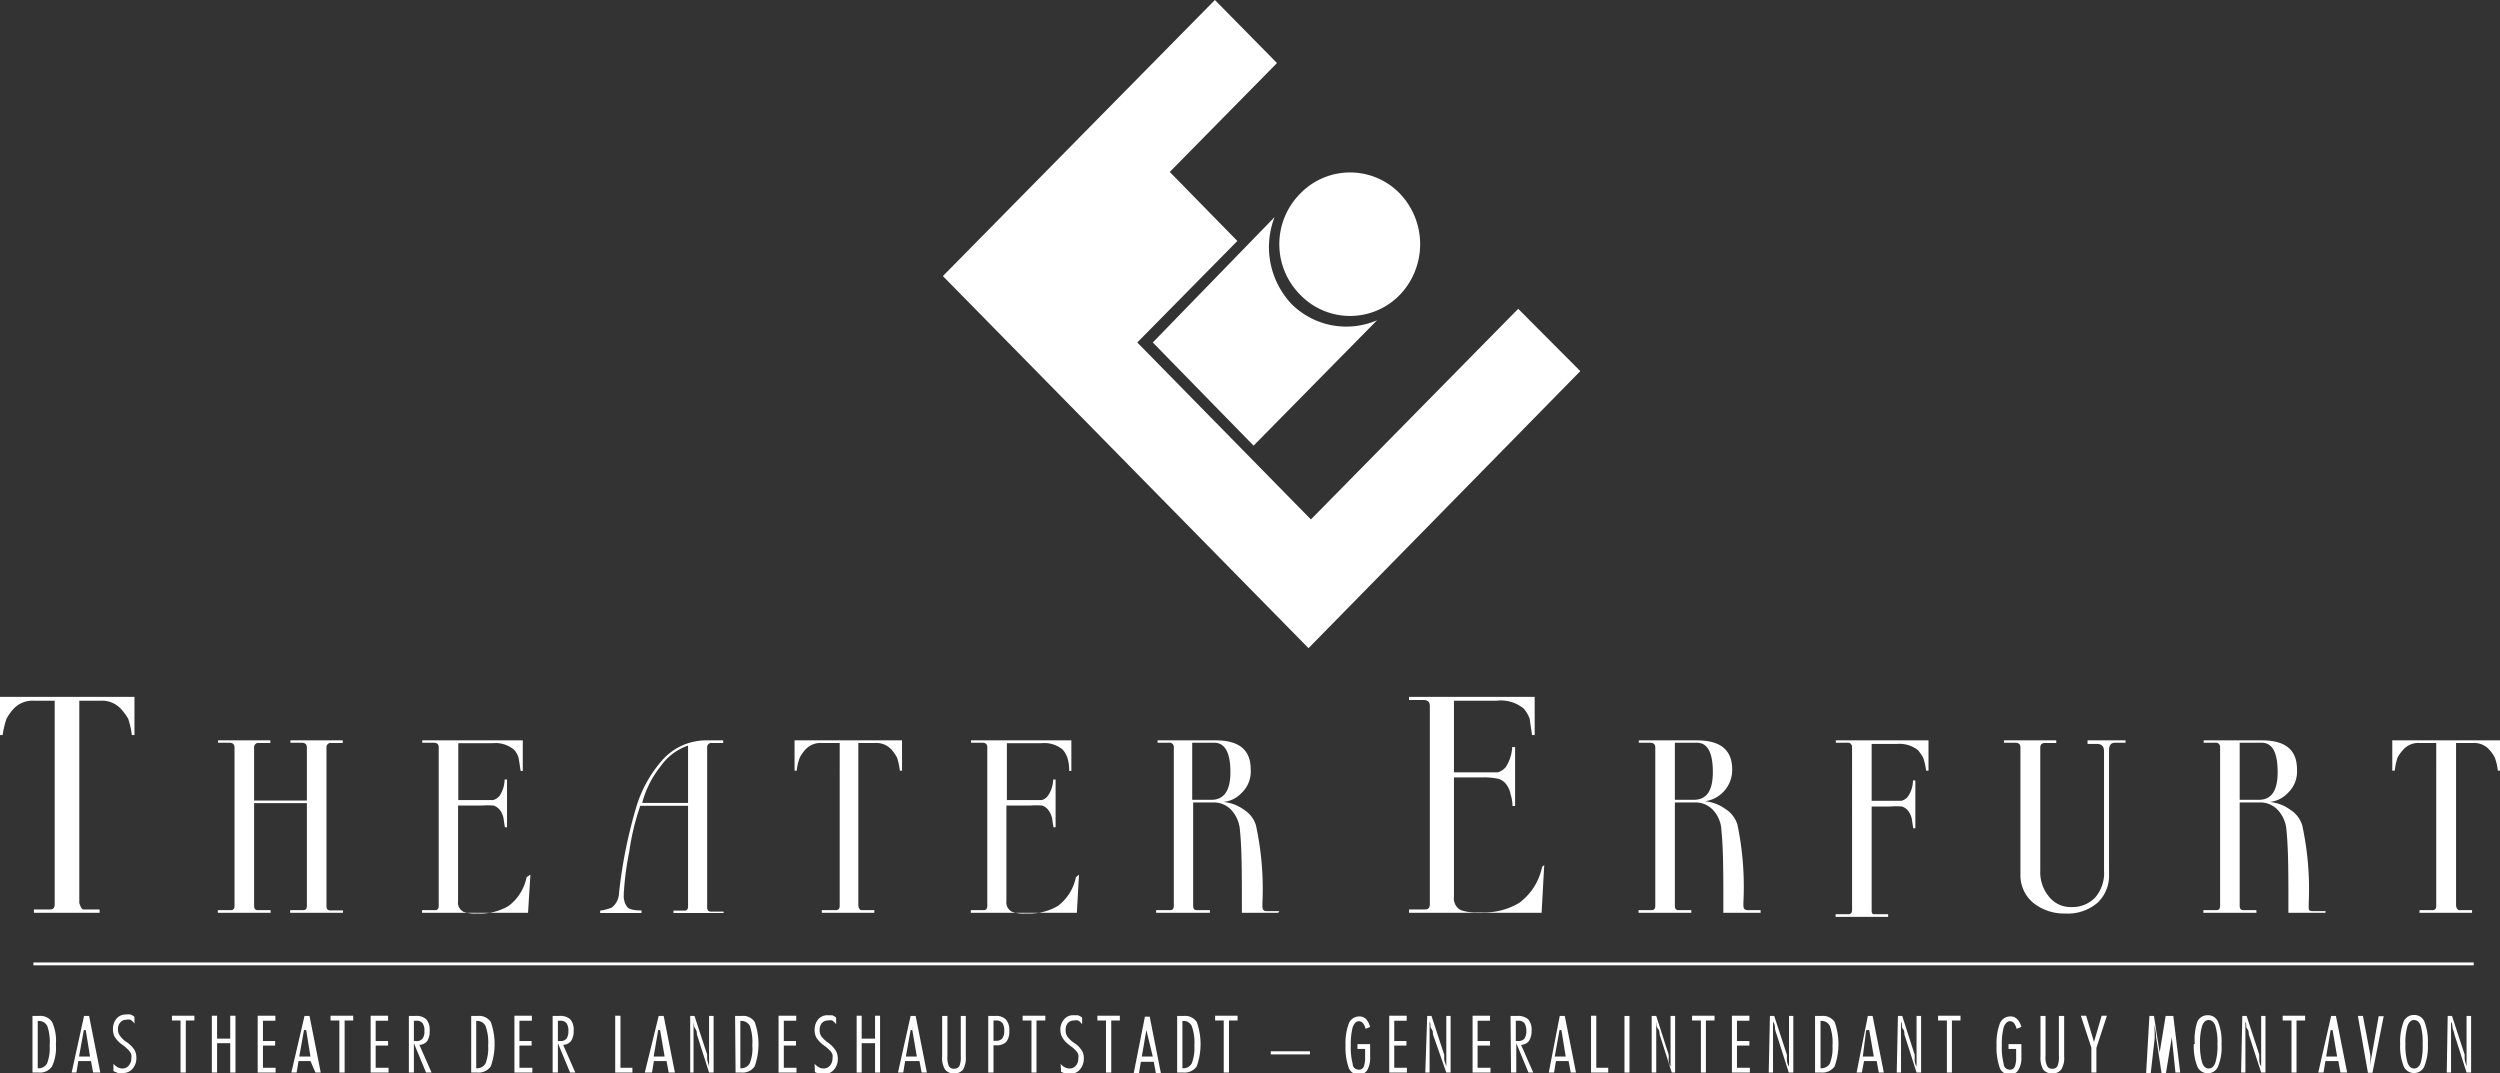 <svg xmlns="http://www.w3.org/2000/svg" xmlns:xlink="http://www.w3.org/1999/xlink" viewBox="0 0 104.68 44.94"><rect x="0" y="0" width="104.68" height="44.94" fill="#333333" stroke="none"/><defs><style>.cls-1,.cls-4{fill:none;}.cls-2{clip-path:url(#clip-path);}.cls-3{fill:#fff;}.cls-4{stroke:#fff;stroke-miterlimit:2.61;stroke-width:0.12px;}</style><clipPath id="clip-path" transform="translate(0 0)"><rect class="cls-1" width="104.68" height="44.94"/></clipPath></defs><g id="Ebene_2" data-name="Ebene 2"><g id="Ebene_1-2" data-name="Ebene 1"><g class="cls-2"><path class="cls-3" d="M1.58,42.73v2h0a.41.41,0,0,0,.39-.2,1.77,1.77,0,0,0,.11-.75,2.09,2.09,0,0,0-.1-.82.4.4,0,0,0-.39-.21Zm-.22-.19h.27a.59.59,0,0,1,.55.25,1.88,1.88,0,0,1,.16.94,1.86,1.86,0,0,1-.16.92.61.61,0,0,1-.56.26H1.36Z" transform="translate(0 0)"/><path class="cls-3" d="M3.51,43.13l-.2,1.11h.46l-.18-1.11a.61.61,0,0,1,0-.15,1.23,1.23,0,0,1,0-.2c0,.07,0,.13,0,.19s0,.11,0,.16m-.07-.59h.21l.47,2.37H3.9l-.09-.48H3.28l-.08.48H3Z" transform="translate(0 0)"/><path class="cls-3" d="M4.75,44.54a.6.6,0,0,0,.18.15.45.45,0,0,0,.19.05.34.34,0,0,0,.27-.12.47.47,0,0,0,.11-.31.61.61,0,0,0,0-.15A.54.54,0,0,0,5.41,44a1.88,1.88,0,0,0-.24-.22l-.11-.08a1.13,1.13,0,0,1-.26-.29.66.66,0,0,1-.07-.32.67.67,0,0,1,.15-.44.5.5,0,0,1,.39-.17.63.63,0,0,1,.19,0,.42.42,0,0,1,.17.1v.28a.61.61,0,0,0-.16-.16.41.41,0,0,0-.19,0,.3.3,0,0,0-.24.11.39.39,0,0,0-.1.29.41.41,0,0,0,.07.25,1,1,0,0,0,.3.29,1.19,1.19,0,0,1,.32.32.66.66,0,0,1,.08.32.67.67,0,0,1-.16.47.52.52,0,0,1-.41.18.64.64,0,0,1-.2,0l-.19-.08Z" transform="translate(0 0)"/></g><polygon class="cls-3" points="7.2 42.53 7.2 42.73 7.56 42.73 7.56 44.91 7.78 44.91 7.78 42.73 8.14 42.73 8.14 42.53 7.2 42.53"/><polygon class="cls-3" points="9.64 42.53 9.64 43.49 9.09 43.49 9.09 42.53 8.87 42.53 8.87 44.91 9.09 44.91 9.09 43.68 9.64 43.68 9.64 44.91 9.86 44.91 9.86 42.53 9.64 42.53"/><polygon class="cls-3" points="10.79 42.53 10.79 44.91 11.54 44.91 11.54 44.71 11.01 44.71 11.01 43.78 11.52 43.78 11.52 43.59 11.01 43.59 11.01 42.74 11.53 42.74 11.53 42.53 10.79 42.53"/><g class="cls-2"><path class="cls-3" d="M12.73,43.13l-.2,1.11H13l-.18-1.11a.61.61,0,0,1,0-.15,1.23,1.23,0,0,1,0-.2c0,.07,0,.13,0,.19s0,.11,0,.16m-.07-.59h.21l.47,2.37h-.22L13,44.43H12.5l-.08.48H12.2Z" transform="translate(0 0)"/></g><polygon class="cls-3" points="13.84 42.53 13.84 42.73 14.21 42.73 14.21 44.91 14.43 44.91 14.43 42.73 14.79 42.73 14.79 42.53 13.84 42.53"/><polygon class="cls-3" points="15.52 42.53 15.52 44.91 16.27 44.91 16.27 44.71 15.73 44.71 15.73 43.78 16.25 43.78 16.25 43.59 15.73 43.59 15.73 42.74 16.25 42.74 16.25 42.53 15.52 42.53"/><g class="cls-2"><path class="cls-3" d="M17.33,42.74v.85h.1a.3.3,0,0,0,.26-.1.47.47,0,0,0,.08-.32.5.5,0,0,0-.08-.33.3.3,0,0,0-.26-.1Zm-.21-.2h.26a.62.62,0,0,1,.47.14.67.67,0,0,1,.14.48.74.74,0,0,1-.1.43.44.44,0,0,1-.33.16l.51,1.16h-.23l-.51-1.23v1.23h-.21Z" transform="translate(0 0)"/><path class="cls-3" d="M19.94,42.73v2h0a.41.41,0,0,0,.39-.2,1.77,1.77,0,0,0,.11-.75,2,2,0,0,0-.11-.82.38.38,0,0,0-.38-.21Zm-.21-.19H20a.59.59,0,0,1,.55.25,2.78,2.78,0,0,1,0,1.86.62.62,0,0,1-.56.26h-.26Z" transform="translate(0 0)"/></g><polygon class="cls-3" points="21.54 42.53 21.54 44.91 22.29 44.91 22.29 44.71 21.75 44.71 21.75 43.78 22.26 43.78 22.26 43.59 21.75 43.59 21.75 42.74 22.27 42.74 22.27 42.53 21.54 42.53"/><g class="cls-2"><path class="cls-3" d="M23.36,42.74v.85h.1a.31.31,0,0,0,.26-.1.54.54,0,0,0,.08-.32.57.57,0,0,0-.08-.33.31.31,0,0,0-.26-.1Zm-.22-.2h.26a.64.64,0,0,1,.48.14.67.67,0,0,1,.14.48.74.74,0,0,1-.11.43.44.44,0,0,1-.33.16l.51,1.16h-.22l-.51-1.23v1.23h-.22Z" transform="translate(0 0)"/></g><polygon class="cls-3" points="25.76 42.53 25.76 44.91 26.48 44.91 26.48 44.71 25.98 44.71 25.98 42.53 25.76 42.53"/><g class="cls-2"><path class="cls-3" d="M27.56,43.13l-.19,1.11h.46l-.19-1.11a1,1,0,0,0,0-.15c0-.06,0-.13,0-.2s0,.13,0,.19l0,.16m-.06-.59h.21l.47,2.37H28l-.09-.48h-.53l-.08.48H27Z" transform="translate(0 0)"/><path class="cls-3" d="M28.9,42.54h.18l.53,1.62s0,.08,0,.17.05.19.08.33c0-.14,0-.29,0-.44s0-.3,0-.46V42.54h.19v2.37h-.19l-.51-1.6c0-.07,0-.16-.07-.24s-.05-.18-.07-.29c0,.17,0,.33,0,.48s0,.28,0,.41v1.24H28.9Z" transform="translate(0 0)"/><path class="cls-3" d="M31,42.73v2h0a.41.41,0,0,0,.39-.2,1.62,1.62,0,0,0,.11-.75,2.09,2.09,0,0,0-.1-.82.4.4,0,0,0-.39-.21Zm-.22-.19h.27a.58.58,0,0,1,.55.25,2.78,2.78,0,0,1,0,1.86.61.61,0,0,1-.56.26H30.8Z" transform="translate(0 0)"/></g><polygon class="cls-3" points="32.6 42.53 32.6 44.91 33.35 44.91 33.35 44.71 32.82 44.71 32.82 43.78 33.33 43.78 33.33 43.59 32.82 43.59 32.82 42.74 33.34 42.74 33.34 42.53 32.6 42.53"/><g class="cls-2"><path class="cls-3" d="M34.11,44.54a.6.6,0,0,0,.18.15.45.45,0,0,0,.19.05.34.34,0,0,0,.27-.12.47.47,0,0,0,.11-.31.61.61,0,0,0,0-.15.54.54,0,0,0-.07-.13,1.88,1.88,0,0,0-.24-.22l-.11-.08a1.13,1.13,0,0,1-.26-.29.66.66,0,0,1-.07-.32.67.67,0,0,1,.15-.44.5.5,0,0,1,.39-.17l.19,0a.5.5,0,0,1,.17.1v.28a.61.61,0,0,0-.16-.16.41.41,0,0,0-.19,0,.34.34,0,0,0-.25.11.44.44,0,0,0-.09.29.49.49,0,0,0,.06.25,1.27,1.27,0,0,0,.31.29A1.19,1.19,0,0,1,35,44a.66.66,0,0,1,.08.32.67.67,0,0,1-.16.47.52.52,0,0,1-.41.18.64.64,0,0,1-.2,0l-.19-.08Z" transform="translate(0 0)"/></g><polygon class="cls-3" points="36.64 42.53 36.64 43.49 36.08 43.49 36.08 42.53 35.87 42.53 35.87 44.91 36.08 44.91 36.08 43.68 36.64 43.68 36.64 44.91 36.85 44.91 36.85 42.53 36.64 42.53"/><g class="cls-2"><path class="cls-3" d="M38.13,43.13l-.2,1.11h.46l-.19-1.11a1,1,0,0,0,0-.15c0-.06,0-.13,0-.2s0,.13,0,.19a1,1,0,0,0,0,.16m-.07-.59h.21l.47,2.37h-.22l-.09-.48H37.9l-.08.48H37.6Z" transform="translate(0 0)"/><path class="cls-3" d="M39.45,42.54h.22v1.69a.94.94,0,0,0,.06.41.23.23,0,0,0,.22.11.25.25,0,0,0,.22-.11.94.94,0,0,0,.06-.41V42.54h.21v1.69a1,1,0,0,1-.11.55.43.43,0,0,1-.38.16.42.42,0,0,1-.38-.16.91.91,0,0,1-.12-.55Z" transform="translate(0 0)"/><path class="cls-3" d="M41.6,42.73v.85h.12a.32.32,0,0,0,.25-.1.57.57,0,0,0,.08-.33.54.54,0,0,0-.08-.32.33.33,0,0,0-.27-.1Zm-.22-.19h.3a.56.56,0,0,1,.44.15.66.66,0,0,1,.14.48.67.67,0,0,1-.13.46.57.57,0,0,1-.42.14H41.6v1.14h-.22Z" transform="translate(0 0)"/></g><polygon class="cls-3" points="42.82 42.53 42.82 42.73 43.19 42.73 43.19 44.91 43.4 44.91 43.4 42.73 43.77 42.73 43.77 42.53 42.82 42.53"/><g class="cls-2"><path class="cls-3" d="M44.41,44.54a.43.43,0,0,0,.18.15.41.41,0,0,0,.19.05.34.34,0,0,0,.27-.12.46.46,0,0,0,.1-.31.34.34,0,0,0,0-.15.33.33,0,0,0-.07-.13,1.08,1.08,0,0,0-.24-.22l-.1-.08a1,1,0,0,1-.26-.29.66.66,0,0,1-.08-.32.63.63,0,0,1,.16-.44.48.48,0,0,1,.39-.17l.18,0a.54.54,0,0,1,.18.1v.28a.61.61,0,0,0-.16-.16.45.45,0,0,0-.19,0,.33.33,0,0,0-.25.11.44.44,0,0,0-.09.29.49.49,0,0,0,.06.25,1,1,0,0,0,.3.29,1.05,1.05,0,0,1,.32.32.57.57,0,0,1,.08.32.67.67,0,0,1-.16.47.5.5,0,0,1-.4.18.64.64,0,0,1-.2,0l-.19-.08Z" transform="translate(0 0)"/></g><polygon class="cls-3" points="45.95 42.53 45.95 42.73 46.31 42.73 46.31 44.91 46.53 44.91 46.53 42.73 46.89 42.73 46.89 42.53 45.95 42.53"/><g class="cls-2"><path class="cls-3" d="M48,43.13l-.19,1.11h.46L48,43.13S48,43,48,43s0-.13,0-.2A1.11,1.11,0,0,1,48,43a.78.78,0,0,1,0,.16m-.06-.59h.2l.47,2.37h-.21l-.09-.48h-.54l-.08.48h-.22Z" transform="translate(0 0)"/><path class="cls-3" d="M49.51,42.73v2h0a.41.41,0,0,0,.39-.2,1.77,1.77,0,0,0,.11-.75,2,2,0,0,0-.11-.82.38.38,0,0,0-.38-.21Zm-.22-.19h.27a.59.59,0,0,1,.55.25,2.78,2.78,0,0,1,0,1.86.62.62,0,0,1-.56.26h-.26Z" transform="translate(0 0)"/></g><polygon class="cls-3" points="50.88 42.53 50.88 42.73 51.24 42.73 51.24 44.91 51.46 44.91 51.46 42.73 51.82 42.73 51.82 42.53 50.88 42.53"/><rect class="cls-3" x="53.21" y="44.02" width="1.64" height="0.13"/><g class="cls-2"><path class="cls-3" d="M57.37,43l-.19.08a.67.67,0,0,0-.11-.24.23.23,0,0,0-.17-.08c-.11,0-.2.09-.26.25a2.82,2.82,0,0,0-.08.76,2.74,2.74,0,0,0,.08.78c0,.16.14.24.26.24a.21.21,0,0,0,.2-.12,1,1,0,0,0,.06-.39v-.36h-.32v-.2h.53v.53a1.06,1.06,0,0,1-.12.56.4.4,0,0,1-.36.18.43.43,0,0,1-.42-.29,2.55,2.55,0,0,1-.13-.93,2.36,2.36,0,0,1,.14-.92.47.47,0,0,1,.43-.29.39.39,0,0,1,.29.11.85.85,0,0,1,.17.33" transform="translate(0 0)"/></g><polygon class="cls-3" points="58.17 42.53 58.17 44.91 58.91 44.91 58.91 44.71 58.38 44.71 58.38 43.78 58.89 43.78 58.89 43.59 58.38 43.59 58.38 42.74 58.9 42.74 58.9 42.53 58.17 42.53"/><g class="cls-2"><path class="cls-3" d="M59.76,42.54h.18l.53,1.62a1.47,1.47,0,0,1,0,.17c0,.08.05.19.09.33,0-.14,0-.29,0-.44s0-.3,0-.46V42.54h.18v2.37h-.18L60,43.31c0-.07,0-.16-.07-.24s0-.18-.07-.29c0,.17,0,.33,0,.48s0,.28,0,.41v1.24h-.18Z" transform="translate(0 0)"/></g><polygon class="cls-3" points="61.66 42.53 61.66 44.91 62.41 44.91 62.41 44.71 61.87 44.71 61.87 43.78 62.39 43.78 62.39 43.59 61.87 43.59 61.87 42.74 62.39 42.74 62.39 42.53 61.66 42.53"/><g class="cls-2"><path class="cls-3" d="M63.47,42.74v.85h.1a.33.33,0,0,0,.26-.1.54.54,0,0,0,.08-.32.57.57,0,0,0-.08-.33.31.31,0,0,0-.26-.1Zm-.22-.2h.26a.66.66,0,0,1,.48.14.67.67,0,0,1,.14.48.74.74,0,0,1-.11.43.44.44,0,0,1-.33.16l.51,1.16H64l-.51-1.23v1.23h-.22Z" transform="translate(0 0)"/><path class="cls-3" d="M65.3,43.13l-.2,1.11h.46l-.18-1.11a.61.61,0,0,1,0-.15,1.23,1.23,0,0,1,0-.2c0,.07,0,.13,0,.19s0,.11,0,.16m-.07-.59h.21l.47,2.37h-.22l-.09-.48h-.53l-.08.48h-.22Z" transform="translate(0 0)"/></g><polygon class="cls-3" points="66.62 42.53 66.62 44.91 67.34 44.91 67.34 44.71 66.84 44.71 66.84 42.53 66.62 42.53"/><rect class="cls-3" x="68.02" y="42.54" width="0.21" height="2.37"/><g class="cls-2"><path class="cls-3" d="M69.16,42.54h.19l.52,1.62a.94.94,0,0,1,0,.17c0,.08,0,.19.08.33,0-.14,0-.29,0-.44s0-.3,0-.46V42.54h.19v2.37H70l-.51-1.6c0-.07,0-.16-.07-.24s-.05-.18-.07-.29c0,.17,0,.33,0,.48s0,.28,0,.41v1.24h-.19Z" transform="translate(0 0)"/></g><polygon class="cls-3" points="70.85 42.53 70.85 42.73 71.22 42.73 71.22 44.91 71.43 44.91 71.43 42.73 71.79 42.73 71.79 42.53 70.85 42.53"/><polygon class="cls-3" points="72.52 42.53 72.52 44.91 73.27 44.91 73.27 44.71 72.73 44.71 72.73 43.78 73.25 43.78 73.25 43.59 72.73 43.59 72.73 42.74 73.25 42.74 73.25 42.53 72.52 42.53"/><g class="cls-2"><path class="cls-3" d="M74.11,42.54h.18l.53,1.62a1.47,1.47,0,0,1,0,.17c0,.08,0,.19.09.33,0-.14,0-.29,0-.44s0-.3,0-.46V42.54h.18v2.37H74.9l-.51-1.6a1.68,1.68,0,0,1-.07-.24c0-.09,0-.18-.08-.29,0,.17,0,.33,0,.48s0,.28,0,.41v1.24h-.18Z" transform="translate(0 0)"/><path class="cls-3" d="M76.23,42.73v2h0a.41.41,0,0,0,.39-.2,1.77,1.77,0,0,0,.11-.75,2,2,0,0,0-.11-.82.38.38,0,0,0-.38-.21ZM76,42.54h.27a.59.59,0,0,1,.55.25,2.78,2.78,0,0,1,0,1.86.62.62,0,0,1-.56.26H76Z" transform="translate(0 0)"/><path class="cls-3" d="M78.14,43.13,78,44.24h.46l-.19-1.11s0-.09,0-.15,0-.13,0-.2,0,.13,0,.19l0,.16m-.06-.59h.2l.47,2.37h-.21l-.09-.48h-.53l-.09.48h-.22Z" transform="translate(0 0)"/><path class="cls-3" d="M79.47,42.54h.18l.52,1.62a.94.94,0,0,1,0,.17c0,.08,0,.19.08.33,0-.14,0-.29,0-.44s0-.3,0-.46V42.54h.19v2.37h-.19l-.51-1.6c0-.07,0-.16-.07-.24s0-.18-.07-.29c0,.17,0,.33,0,.48s0,.28,0,.41v1.24h-.18Z" transform="translate(0 0)"/></g><polygon class="cls-3" points="81.15 42.53 81.15 42.73 81.52 42.73 81.52 44.91 81.73 44.91 81.73 42.73 82.09 42.73 82.09 42.53 81.15 42.53"/><g class="cls-2"><path class="cls-3" d="M84.64,43l-.2.08a.67.67,0,0,0-.11-.24.21.21,0,0,0-.17-.08c-.11,0-.2.09-.26.25a2.82,2.82,0,0,0-.08.76,2.74,2.74,0,0,0,.08.78c0,.16.14.24.26.24a.21.21,0,0,0,.2-.12,1,1,0,0,0,.06-.39v-.36H84.1v-.2h.54v.53a1,1,0,0,1-.13.56.4.4,0,0,1-.36.18.43.43,0,0,1-.42-.29,2.55,2.55,0,0,1-.13-.93,2.36,2.36,0,0,1,.14-.92.47.47,0,0,1,.44-.29.38.38,0,0,1,.28.11.75.75,0,0,1,.18.33" transform="translate(0 0)"/><path class="cls-3" d="M85.44,42.54h.21v1.69a.79.79,0,0,0,.07.41.22.22,0,0,0,.21.11.23.23,0,0,0,.22-.11.94.94,0,0,0,.06-.41V42.54h.22v1.69a.91.91,0,0,1-.12.55.42.42,0,0,1-.38.16.43.43,0,0,1-.38-.16,1,1,0,0,1-.11-.55Z" transform="translate(0 0)"/></g><polygon class="cls-3" points="88 42.53 87.68 43.63 87.35 42.53 87.13 42.53 87.57 43.87 87.57 44.91 87.78 44.91 87.78 43.88 88.22 42.53 88 42.53"/><g class="cls-2"><path class="cls-3" d="M90,42.54h.19l.24,1.53s0,.15,0,.37,0,.15,0,.2l0-.27c0-.09,0-.19,0-.3l.25-1.53H91l.29,2.37h-.2l-.16-1.55v0c0-.18,0-.34,0-.48q0,.22,0,.36a1.5,1.5,0,0,1,0,.24l-.24,1.47h-.18l-.23-1.53v0c0-.19-.05-.36-.06-.5a1.91,1.91,0,0,0,0,.28c0,.16,0,.26,0,.28l-.17,1.51h-.19Z" transform="translate(0 0)"/><path class="cls-3" d="M92.48,42.71q-.18,0-.27.24a2.39,2.39,0,0,0-.09.77,2.51,2.51,0,0,0,.09.78q.09.24.27.24c.13,0,.22-.08.28-.24a2.42,2.42,0,0,0,.09-.78,2.39,2.39,0,0,0-.09-.77c-.06-.16-.15-.24-.28-.24m-.58,1A2.36,2.36,0,0,1,92,42.8a.46.46,0,0,1,.44-.29.45.45,0,0,1,.44.29,2.19,2.19,0,0,1,.14.92,2.13,2.13,0,0,1-.14.92.46.46,0,0,1-.44.3.47.47,0,0,1-.44-.3,2.29,2.29,0,0,1-.14-.92" transform="translate(0 0)"/><path class="cls-3" d="M93.89,42.54h.18l.53,1.62s0,.08,0,.17,0,.19.08.33c0-.14,0-.29,0-.44s0-.3,0-.46V42.54h.18v2.37h-.18l-.52-1.6c0-.07,0-.16-.07-.24s0-.18-.07-.29c0,.17,0,.33,0,.48s0,.28,0,.41v1.24h-.18Z" transform="translate(0 0)"/></g><polygon class="cls-3" points="95.58 42.53 95.58 42.73 95.95 42.73 95.95 44.91 96.16 44.91 96.16 42.73 96.52 42.73 96.52 42.53 95.58 42.53"/><g class="cls-2"><path class="cls-3" d="M97.59,43.13l-.19,1.11h.46l-.19-1.11s0-.09,0-.15,0-.13,0-.2,0,.13,0,.19l0,.16m-.06-.59h.2l.47,2.37H98l-.09-.48h-.54l-.08.48h-.22Z" transform="translate(0 0)"/><path class="cls-3" d="M98.73,42.54h.21l.31,1.63a1.64,1.64,0,0,1,0,.18q0,.12,0,.27a3.3,3.3,0,0,1,.06-.43h0l.29-1.64h.21l-.47,2.37h-.19Z" transform="translate(0 0)"/><path class="cls-3" d="M101.08,42.71q-.18,0-.27.24a2.39,2.39,0,0,0-.09.77,2.51,2.51,0,0,0,.09.78q.09.24.27.24c.13,0,.22-.08.28-.24a2.49,2.49,0,0,0,.08-.78,2.46,2.46,0,0,0-.08-.77c-.06-.16-.15-.24-.28-.24m-.58,1a2.36,2.36,0,0,1,.14-.92.46.46,0,0,1,.44-.29.45.45,0,0,1,.44.29,2.36,2.36,0,0,1,.14.92,2.29,2.29,0,0,1-.14.92.46.46,0,0,1-.44.3.47.47,0,0,1-.44-.3,2.29,2.29,0,0,1-.14-.92" transform="translate(0 0)"/><path class="cls-3" d="M102.49,42.54h.18l.53,1.62s0,.08,0,.17.05.19.08.33c0-.14,0-.29,0-.44s0-.3,0-.46V42.54h.19v2.37h-.19l-.51-1.6c0-.07-.05-.16-.07-.24s0-.18-.07-.29c0,.17,0,.33,0,.48s0,.28,0,.41v1.24h-.18Z" transform="translate(0 0)"/></g><polygon class="cls-3" points="50.87 0 39.48 11.56 54.79 27.14 66.17 15.54 63.57 12.93 54.89 21.75 47.62 14.34 51.81 10.09 48.98 7.2 53.47 2.64 50.87 0"/><g class="cls-2"><path class="cls-3" d="M54.45,8.1a2.9,2.9,0,0,1,4.16,0,3.07,3.07,0,0,1,0,4.25,2.9,2.9,0,0,1-4.16,0,3,3,0,0,1,0-4.25" transform="translate(0 0)"/><path class="cls-3" d="M52.49,18.66l5.17-5.25a3.25,3.25,0,0,1-3.58-.68,3.47,3.47,0,0,1-.71-3.64l-5.1,5.25Z" transform="translate(0 0)"/><path class="cls-3" d="M5.63,30.78H5.52a3.41,3.41,0,0,0-.15-.68,2.36,2.36,0,0,0-.29-.4,1.08,1.08,0,0,0-.86-.36h-.9v8.47c.06.18.11.27.17.27h.68v.14H1.42v-.14H2.1c.13,0,.19-.07.19-.22V29.34H1.41a1.08,1.08,0,0,0-.86.36,2.13,2.13,0,0,0-.28.4,4,4,0,0,0-.16.68H0v-1.6H5.63Z" transform="translate(0 0)"/><path class="cls-3" d="M64.66,36.22l-.11,2H59v-.14h.68c.12,0,.19-.07.19-.22v-8.3c0-.17-.09-.25-.27-.25H59v-.13h5.26v1.6h-.11c-.06-.43-.1-.66-.1-.69a1.39,1.39,0,0,0-.25-.42,1.5,1.5,0,0,0-1.13-.33l-1.79,0v3h1.26l.57,0a.69.69,0,0,0,.34-.22,1.71,1.71,0,0,0,.27-.84h.12v2.47h-.11c0-.26-.06-.42-.08-.5a1,1,0,0,0-.16-.38.65.65,0,0,0-.35-.26,2.94,2.94,0,0,0-.62-.06l-1.24,0v5a.55.55,0,0,0,.29.56,1.83,1.83,0,0,0,.69.09H62a2.81,2.81,0,0,0,1.62-.4,2.49,2.49,0,0,0,.95-1.5Z" transform="translate(0 0)"/><path class="cls-3" d="M14.36,38.22H12.15v-.11h.54c.11,0,.16-.06.16-.18v-4.3H10.64v4.3q0,.18.15.18h.54v.11H9.12v-.11h.54c.11,0,.16-.06.16-.18V31.3c0-.13-.07-.2-.22-.2H9.13V31h2.19v.11h-.47a.18.18,0,0,0-.21.2v2.21h2.21V31.3c0-.13-.07-.2-.22-.2h-.47V31h2.19v.11h-.47a.18.18,0,0,0-.21.2v6.63q0,.18.15.18h.54Z" transform="translate(0 0)"/><path class="cls-3" d="M22.21,36.62l-.1,1.6H17.67v-.11h.54c.11,0,.16-.06.16-.18V31.29c0-.13-.07-.19-.22-.19h-.47V31h4.21v1.28H21.8c-.05-.34-.08-.53-.09-.56a.82.82,0,0,0-.19-.33,1.2,1.2,0,0,0-.9-.27H19.19v2.38h1l.46,0a.53.53,0,0,0,.27-.18,1.29,1.29,0,0,0,.21-.68h.1v2h-.09l-.06-.4a.91.91,0,0,0-.13-.3.59.59,0,0,0-.28-.21,3.17,3.17,0,0,0-.49,0l-1,0v4a.43.43,0,0,0,.23.45,1.42,1.42,0,0,0,.55.07H20a2.31,2.31,0,0,0,1.3-.32,2,2,0,0,0,.75-1.2Z" transform="translate(0 0)"/><path class="cls-3" d="M28.81,33.62v-2.4a2.31,2.31,0,0,0-1.15.87,4.1,4.1,0,0,0-.77,1.53Zm1.49,4.61H28.2v-.1h.46c.1,0,.15-.06.15-.17V33.74h-2a10.29,10.29,0,0,0-.46,1.91,12.83,12.83,0,0,0-.23,1.74v.06a.78.78,0,0,0,.13.51c.08.11.27.16.56.16h.05v.11H25.13v-.1a2,2,0,0,0,.49-.13.8.8,0,0,0,.3-.61,20.16,20.16,0,0,1,.69-3.49,5.27,5.27,0,0,1,1.06-2A2.46,2.46,0,0,1,29.53,31h.75v.11h-.46a.18.18,0,0,0-.21.2V38c0,.11.05.17.15.17h.54Z" transform="translate(0 0)"/><path class="cls-3" d="M37.77,32.27h-.09a3,3,0,0,0-.12-.55,2,2,0,0,0-.22-.32.86.86,0,0,0-.69-.29h-.71v6.78c0,.15.08.22.13.22h.54v.11h-2.2v-.11H35c.1,0,.16-.06.16-.18V31.11H34.4a.86.86,0,0,0-.69.29,1.5,1.5,0,0,0-.22.32,2.2,2.2,0,0,0-.13.55h-.09V31h4.5Z" transform="translate(0 0)"/><path class="cls-3" d="M45.18,36.62l-.09,1.6H40.65v-.11h.54q.15,0,.15-.18V31.29c0-.13-.07-.19-.21-.19h-.47V31h4.2v1.28h-.09c0-.34-.07-.53-.08-.56a1,1,0,0,0-.19-.33,1.2,1.2,0,0,0-.9-.27H42.16v2.38h1l.46,0a.48.48,0,0,0,.26-.18,1.28,1.28,0,0,0,.22-.68h.1v2h-.09l-.06-.4a.92.92,0,0,0-.14-.3.53.53,0,0,0-.27-.21,3.21,3.21,0,0,0-.5,0l-1,0v4a.44.44,0,0,0,.24.45,1.39,1.39,0,0,0,.55.07H43a2.34,2.34,0,0,0,1.3-.32,2,2,0,0,0,.75-1.2Z" transform="translate(0 0)"/><path class="cls-3" d="M51.52,32.33c0-.82-.23-1.23-.68-1.23h-.92v2.39h.8c.53,0,.8-.38.8-1.16m2,5.89H52v-.33c0-1.29,0-2.33-.08-3.11a1.4,1.4,0,0,0-.35-.85,1,1,0,0,0-.74-.33h-.87v4.33q0,.18.15.18h.55v.11H48.41v-.11H49q.15,0,.15-.18V31.3a.18.18,0,0,0-.21-.2h-.47V31h2.43c1,0,1.47.41,1.47,1.22a1.24,1.24,0,0,1-.4,1,1.21,1.21,0,0,1-.74.36,1.73,1.73,0,0,1,.85.32,1.18,1.18,0,0,1,.51.66,12.61,12.61,0,0,1,.27,3.26h0v.14c0,.13.06.19.17.19h.54Z" transform="translate(0 0)"/><path class="cls-3" d="M71.72,32.33c0-.82-.22-1.23-.67-1.23h-.92v2.39h.79c.54,0,.8-.38.8-1.16m2,5.89H72.16v-.33c0-1.29,0-2.33-.08-3.11a1.33,1.33,0,0,0-.34-.85A1,1,0,0,0,71,33.6h-.87v4.33q0,.18.15.18h.54v.11H68.61v-.11h.54c.11,0,.16-.06.16-.18V31.3c0-.13-.07-.2-.22-.2h-.47V31h2.43c1,0,1.48.41,1.48,1.22a1.32,1.32,0,0,1-1.14,1.33,1.73,1.73,0,0,1,.85.32,1.18,1.18,0,0,1,.51.66A12.75,12.75,0,0,1,73,37.78h0v.14c0,.13.06.19.18.19h.54Z" transform="translate(0 0)"/><path class="cls-3" d="M80.75,32.27h-.1a2.81,2.81,0,0,0-.12-.54,2,2,0,0,0-.22-.32,1.26,1.26,0,0,0-.88-.26l-1.06,0v2.38h.79l.46,0a.5.5,0,0,0,.27-.18,1.2,1.2,0,0,0,.21-.67h.1v2h-.09l-.06-.4a.91.91,0,0,0-.13-.3.55.55,0,0,0-.28-.21,2.91,2.91,0,0,0-.49,0l-.78,0v4.33c0,.12,0,.18.14.18h.55v.11h-2.2v-.11h.54q.15,0,.15-.18V31.3a.18.18,0,0,0-.21-.2h-.47V31h3.88Z" transform="translate(0 0)"/><path class="cls-3" d="M89,31.1h-.43c-.18,0-.26.1-.26.31V36.6a1.57,1.57,0,0,1-.46,1.18,1.9,1.9,0,0,1-1.37.47,2.05,2.05,0,0,1-1.36-.46,1.5,1.5,0,0,1-.52-1.19V31.3c0-.14-.08-.2-.22-.2h-.47V31H86.1v.11h-.46c-.14,0-.21.06-.21.2v5.16a1.59,1.59,0,0,0,.37,1.08,1.15,1.15,0,0,0,.93.43,1.31,1.31,0,0,0,1-.4,1.56,1.56,0,0,0,.37-1.12v-5c0-.21-.1-.31-.3-.31h-.39V31H89Z" transform="translate(0 0)"/><path class="cls-3" d="M95.37,32.33c0-.82-.22-1.23-.67-1.23h-.92v2.39h.8c.53,0,.79-.38.79-1.16m2,5.89H95.82v-.33c0-1.29,0-2.33-.08-3.11a1.4,1.4,0,0,0-.35-.85,1,1,0,0,0-.74-.33h-.87v4.33q0,.18.15.18h.55v.11H92.26v-.11h.55q.15,0,.15-.18V31.3a.18.18,0,0,0-.21-.2h-.48V31h2.44c1,0,1.47.41,1.47,1.22a1.24,1.24,0,0,1-.4,1,1.21,1.21,0,0,1-.74.36,1.73,1.73,0,0,1,.85.32,1.18,1.18,0,0,1,.51.66,12.61,12.61,0,0,1,.27,3.26h0v.14c0,.13,0,.19.17.19h.54Z" transform="translate(0 0)"/><path class="cls-3" d="M104.68,32.27h-.09a2.2,2.2,0,0,0-.13-.55,1.5,1.5,0,0,0-.22-.32.85.85,0,0,0-.68-.29h-.72v6.78c0,.15.09.22.13.22h.54v.11h-2.2v-.11h.55q.15,0,.15-.18V31.11h-.71a.84.84,0,0,0-.68.29,1.7,1.7,0,0,0-.23.32,3,3,0,0,0-.12.55h-.1V31h4.51Z" transform="translate(0 0)"/></g><line class="cls-4" x1="1.4" y1="40.36" x2="103.58" y2="40.36"/></g></g></svg>